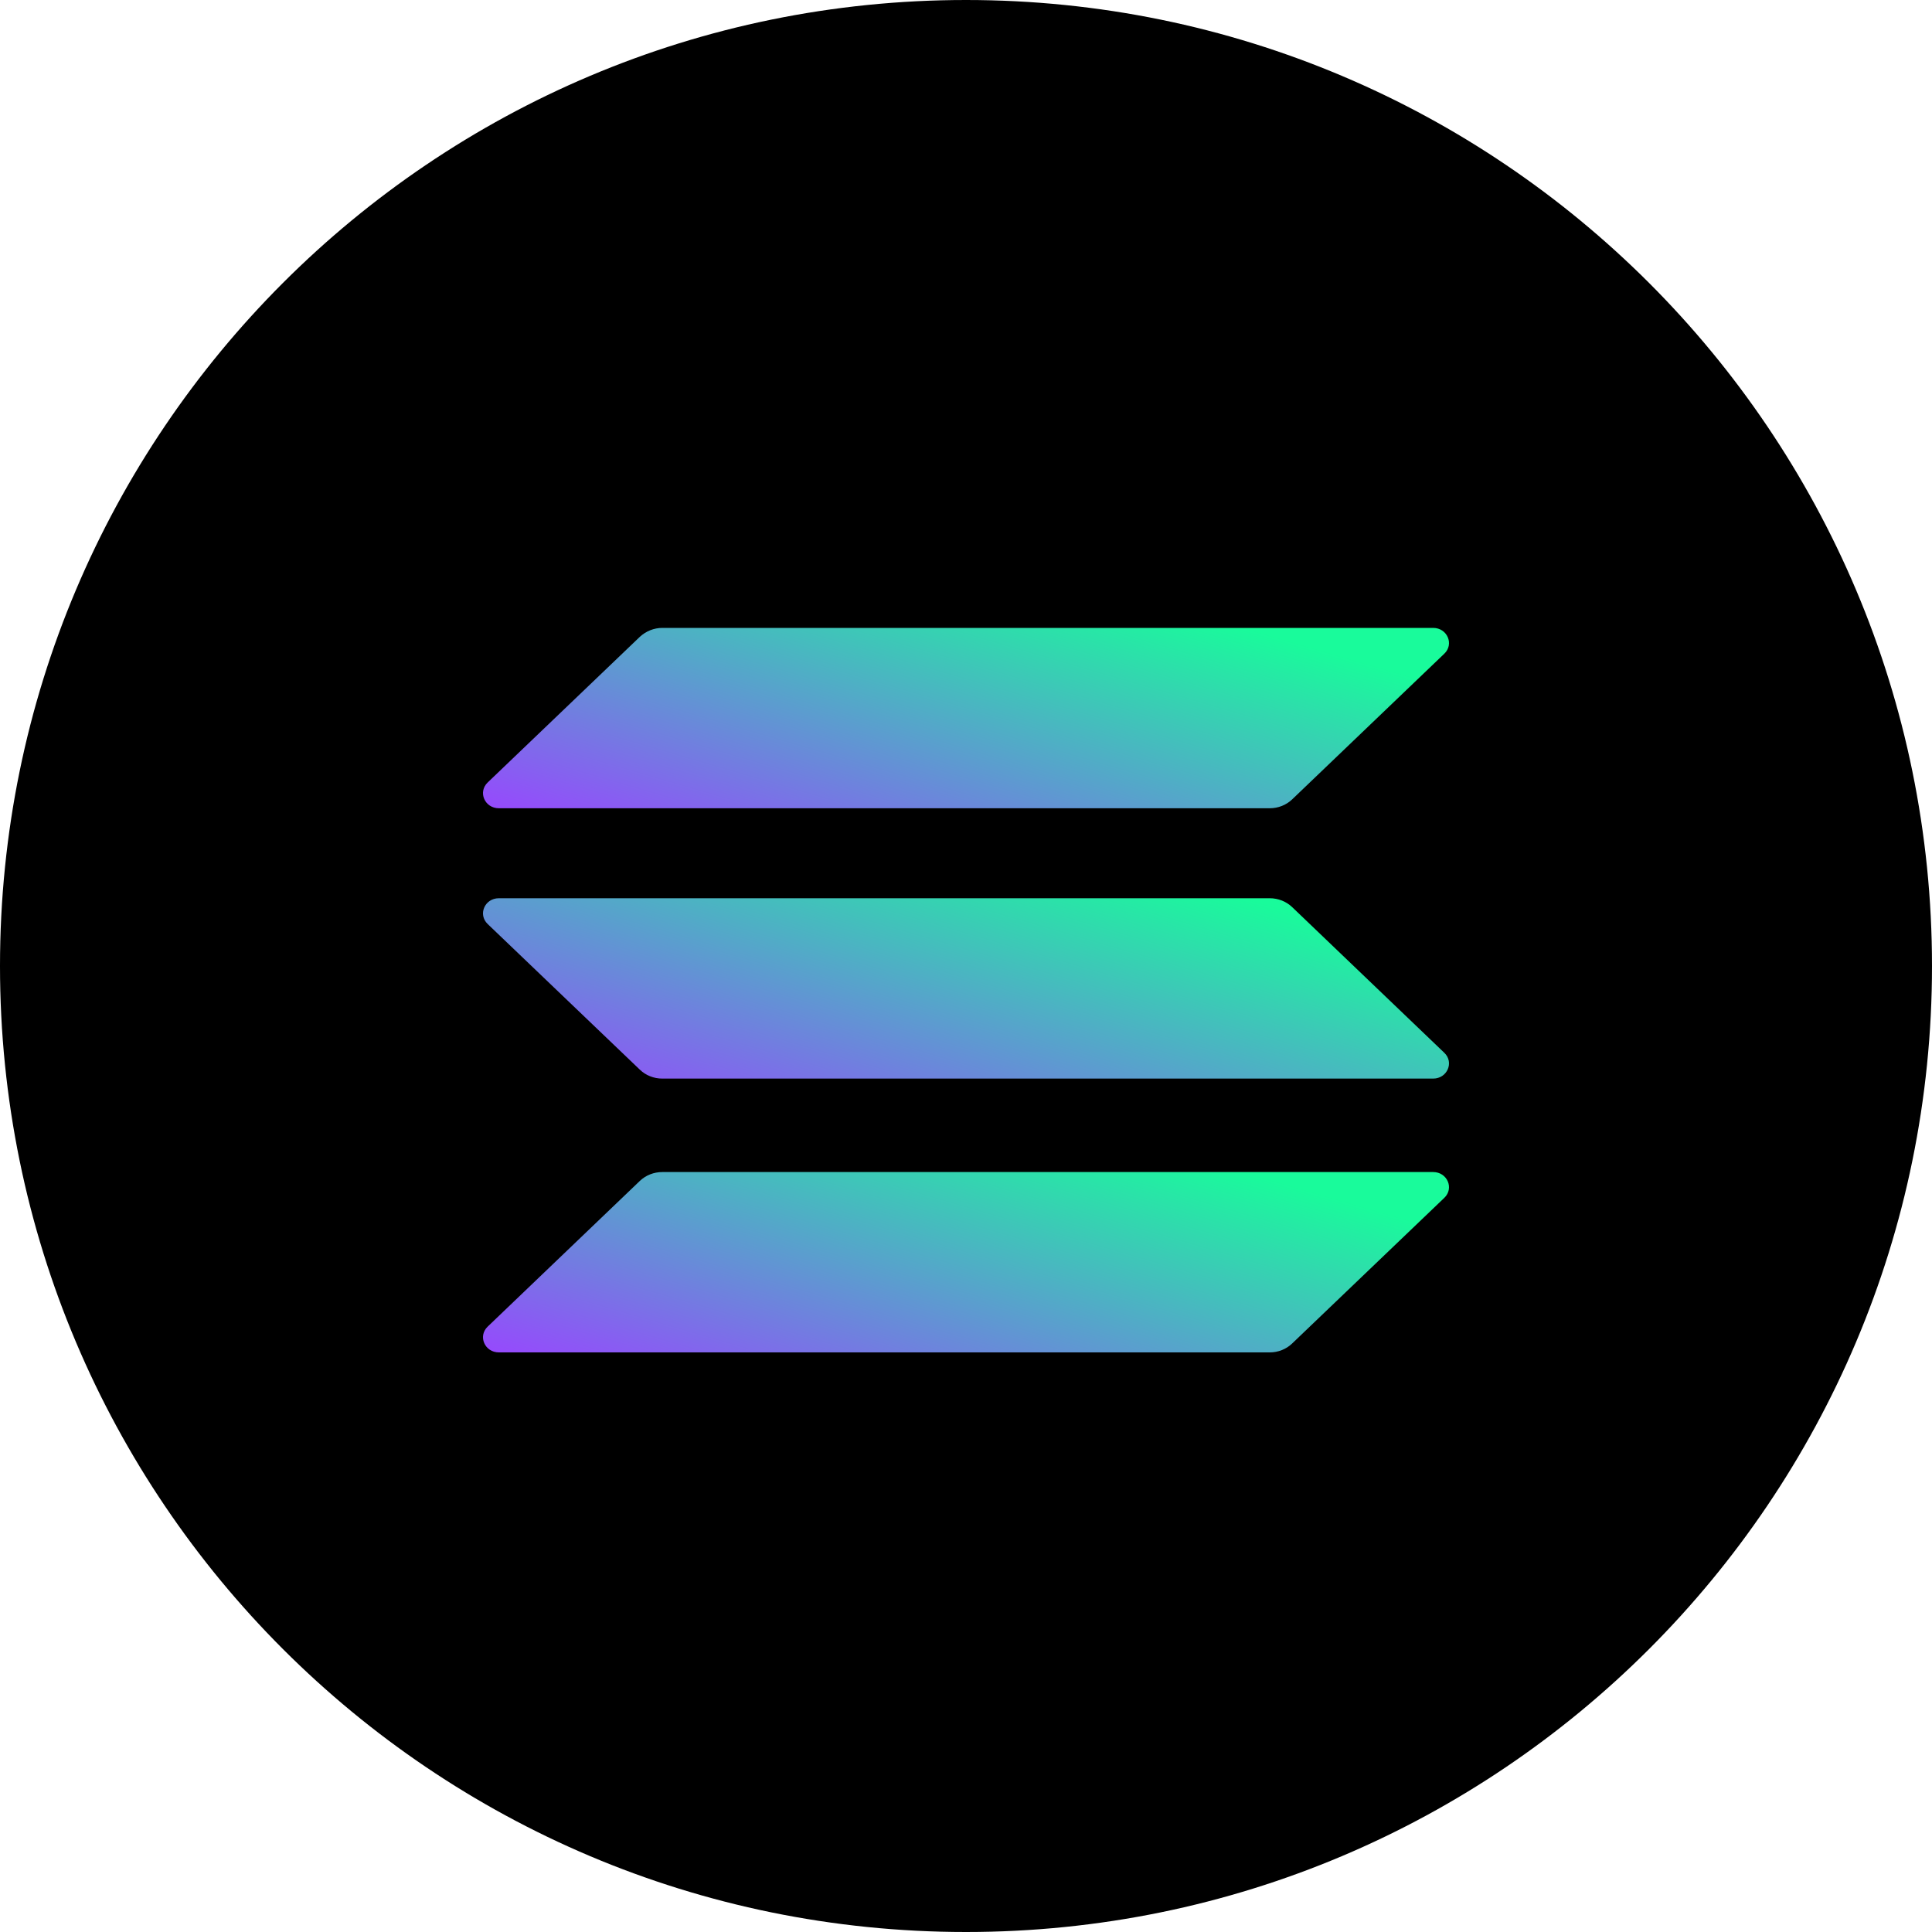<svg width="40" height="40" viewBox="0 0 40 40" fill="none" xmlns="http://www.w3.org/2000/svg">
<g clip-path="url(#clip0_409_1792)">
<path d="M20 40C31.046 40 40 31.046 40 20C40 8.954 31.046 0 20 0C8.954 0 0 8.954 0 20C0 31.046 8.954 40 20 40Z" fill="black"/>
<path d="M13.249 24.448C13.37 24.333 13.536 24.266 13.712 24.266H29.672C29.964 24.266 30.11 24.602 29.903 24.8L26.751 27.817C26.63 27.933 26.464 28 26.288 28H10.328C10.036 28 9.89 27.663 10.097 27.466L13.249 24.448Z" fill="url(#paint0_linear_409_1792)"/>
<path d="M13.249 13.183C13.375 13.067 13.541 13 13.712 13H29.672C29.964 13 30.11 13.337 29.903 13.534L26.751 16.552C26.63 16.667 26.464 16.734 26.288 16.734H10.328C10.036 16.734 9.89 16.398 10.097 16.2L13.249 13.183Z" fill="url(#paint1_linear_409_1792)"/>
<path d="M26.751 18.779C26.63 18.664 26.464 18.597 26.288 18.597H10.328C10.036 18.597 9.89 18.933 10.097 19.131L13.249 22.148C13.37 22.264 13.536 22.331 13.712 22.331H29.672C29.964 22.331 30.11 21.994 29.903 21.797L26.751 18.779Z" fill="url(#paint2_linear_409_1792)"/>
</g>
<defs>
<linearGradient id="paint0_linear_409_1792" x1="26.875" y1="24.577" x2="24.584" y2="32.418" gradientUnits="userSpaceOnUse">
<stop stop-color="#19FB9B"/>
<stop offset="1" stop-color="#9945FF"/>
</linearGradient>
<linearGradient id="paint1_linear_409_1792" x1="26.875" y1="13.311" x2="24.584" y2="21.152" gradientUnits="userSpaceOnUse">
<stop stop-color="#19FB9B"/>
<stop offset="1" stop-color="#9945FF"/>
</linearGradient>
<linearGradient id="paint2_linear_409_1792" x1="26.875" y1="18.908" x2="24.584" y2="26.749" gradientUnits="userSpaceOnUse">
<stop stop-color="#19FB9B"/>
<stop offset="1" stop-color="#9945FF"/>
</linearGradient>
<clipPath id="clip0_409_1792">
<rect width="40" height="40" fill="white"/>
</clipPath>
</defs>
</svg>
